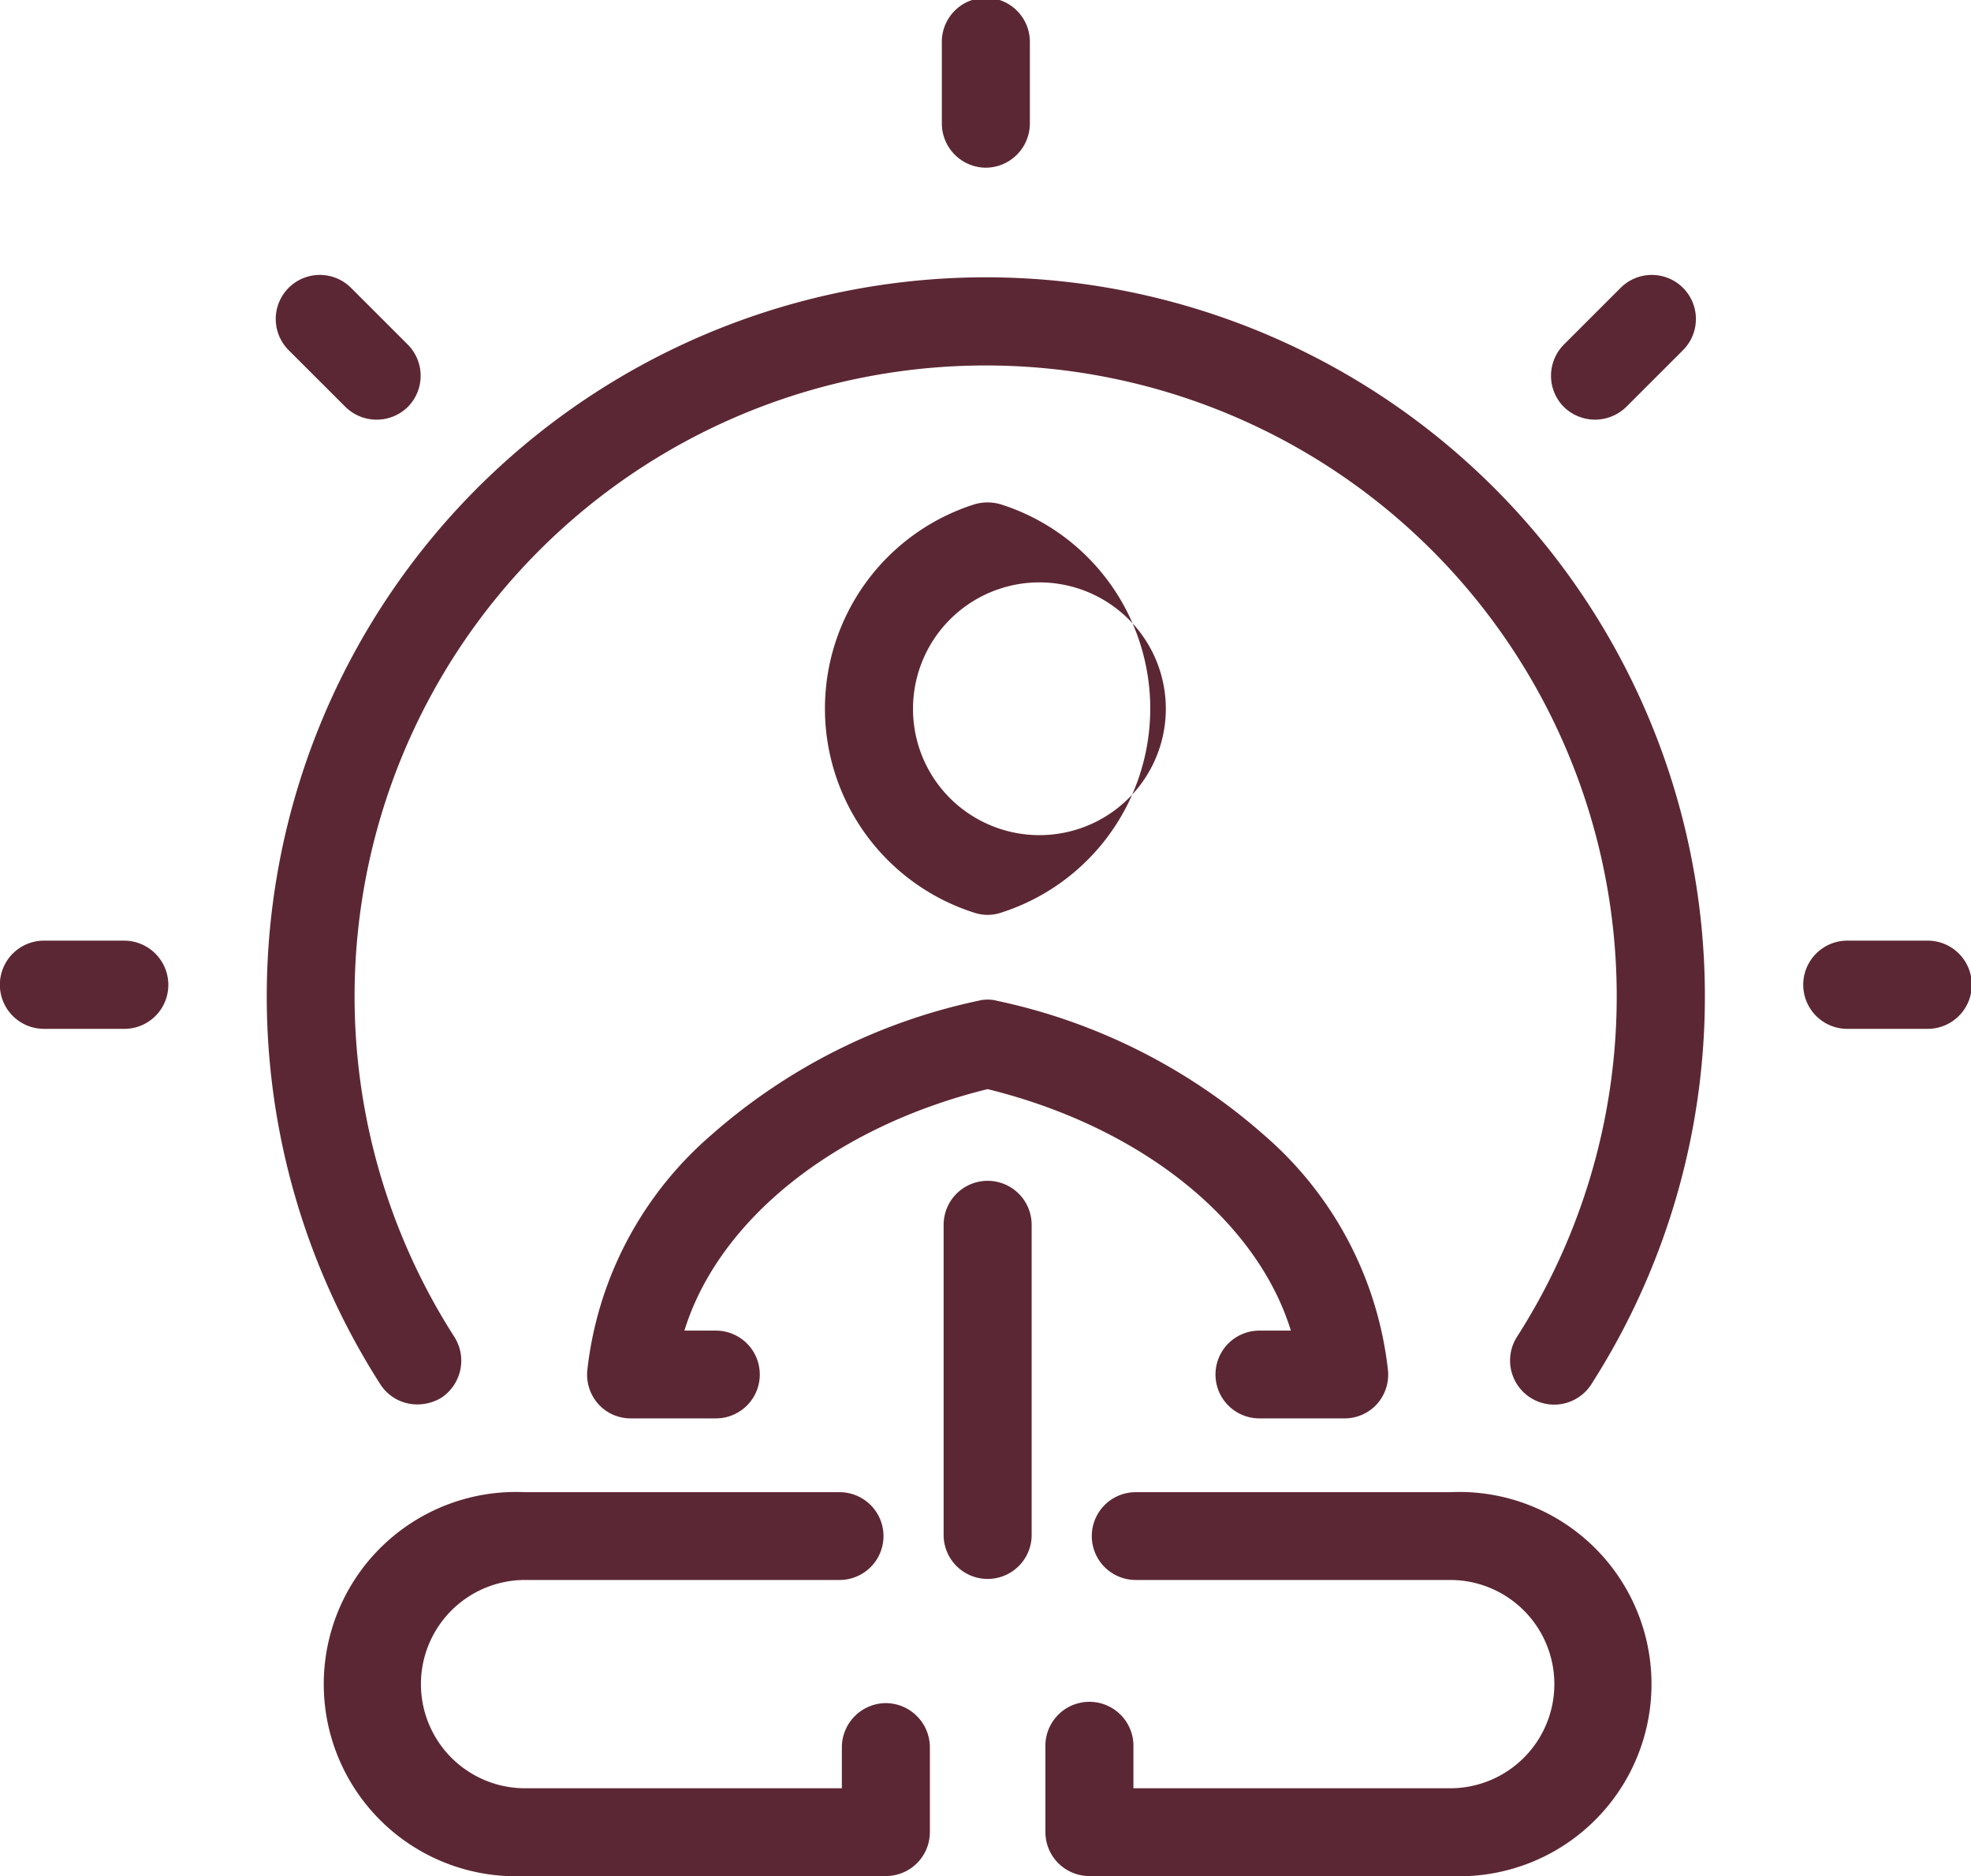 <svg xmlns="http://www.w3.org/2000/svg" width="45.125" height="42.96" viewBox="0 0 45.125 42.96">
  <defs>
    <style>
      .cls-1 {
        fill: #5c2734;
        fill-rule: evenodd;
      }
    </style>
  </defs>
  <path id="about-icon.svg" class="cls-1" d="M932.354,1215.43a1.007,1.007,0,0,1-1.008,1.01h-1.839a1.01,1.01,0,0,1,0-2.02h1.839A1.014,1.014,0,0,1,932.354,1215.43Zm9.591,8.84a1.013,1.013,0,0,0,.261.77,0.993,0.993,0,0,0,.743.32h1.941a1.005,1.005,0,1,0,0-2.01h-0.721c0.778-2.52,3.414-4.66,6.942-5.53,3.529,0.87,6.165,3.01,6.943,5.53h-0.721a1.005,1.005,0,1,0,0,2.01h1.941a1,1,0,0,0,.744-0.32,1.016,1.016,0,0,0,.26-0.77,8.313,8.313,0,0,0-2.829-5.39,13.446,13.446,0,0,0-6.111-3.08,0.87,0.87,0,0,0-.453,0,13.446,13.446,0,0,0-6.111,3.08A8.313,8.313,0,0,0,941.945,1224.27Zm23.072-21.78a1.03,1.03,0,0,0,.713-0.29l1.3-1.3a1.009,1.009,0,1,0-1.425-1.43l-1.3,1.3a1.013,1.013,0,0,0,0,1.43A1.027,1.027,0,0,0,965.017,1202.49Zm-13.947-5.77a1.014,1.014,0,0,0,1.008-1.01v-1.84a1.008,1.008,0,1,0-2.015,0v1.84A1.014,1.014,0,0,0,951.07,1196.72Zm-14.659,5.48a1.019,1.019,0,0,0,1.424,0,1.013,1.013,0,0,0,0-1.43l-1.3-1.3a1.009,1.009,0,1,0-1.425,1.43Zm12.371,29.68a1.014,1.014,0,0,0-1.008,1.01v0.94h-7.252a2.385,2.385,0,0,1,0-4.77h7.2a1.005,1.005,0,1,0,0-2.01h-7.2a4.4,4.4,0,1,0,0,8.79h8.26a1.007,1.007,0,0,0,1.007-1.01v-1.94A1.014,1.014,0,0,0,948.782,1231.88Zm23.851-17.46h-1.839a1.01,1.01,0,0,0,0,2.02h1.839A1.01,1.01,0,0,0,972.633,1214.42Zm-21.563-15.19a16.468,16.468,0,0,0-13.862,25.35,1,1,0,0,0,.849.46,1.064,1.064,0,0,0,.543-0.15,1.018,1.018,0,0,0,.3-1.4,14.448,14.448,0,1,1,24.332,0,1.008,1.008,0,1,0,1.7,1.09A16.468,16.468,0,0,0,951.07,1199.23Zm-0.265,14.55a4.906,4.906,0,0,1,0-9.35,1.06,1.06,0,0,1,.611,0,4.906,4.906,0,0,1,0,9.35A0.961,0.961,0,0,1,950.805,1213.78Zm0.306-2.03a2.894,2.894,0,1,0-1.708-2.64A2.885,2.885,0,0,0,951.111,1211.75Zm10.59,15.3h-7.2a1.005,1.005,0,1,0,0,2.01h7.2a2.385,2.385,0,0,1,0,4.77h-7.252v-0.94a1.008,1.008,0,1,0-2.015,0v1.94a1.007,1.007,0,0,0,1.007,1.01h8.26A4.4,4.4,0,1,0,961.7,1227.05Zm-10.59-7.13a1.007,1.007,0,0,0-1.007,1.01v7.13a1.008,1.008,0,0,0,2.015,0v-7.13A1.007,1.007,0,0,0,951.111,1219.92Z" transform="translate(-928.5 -1192.88)"/>
</svg>
